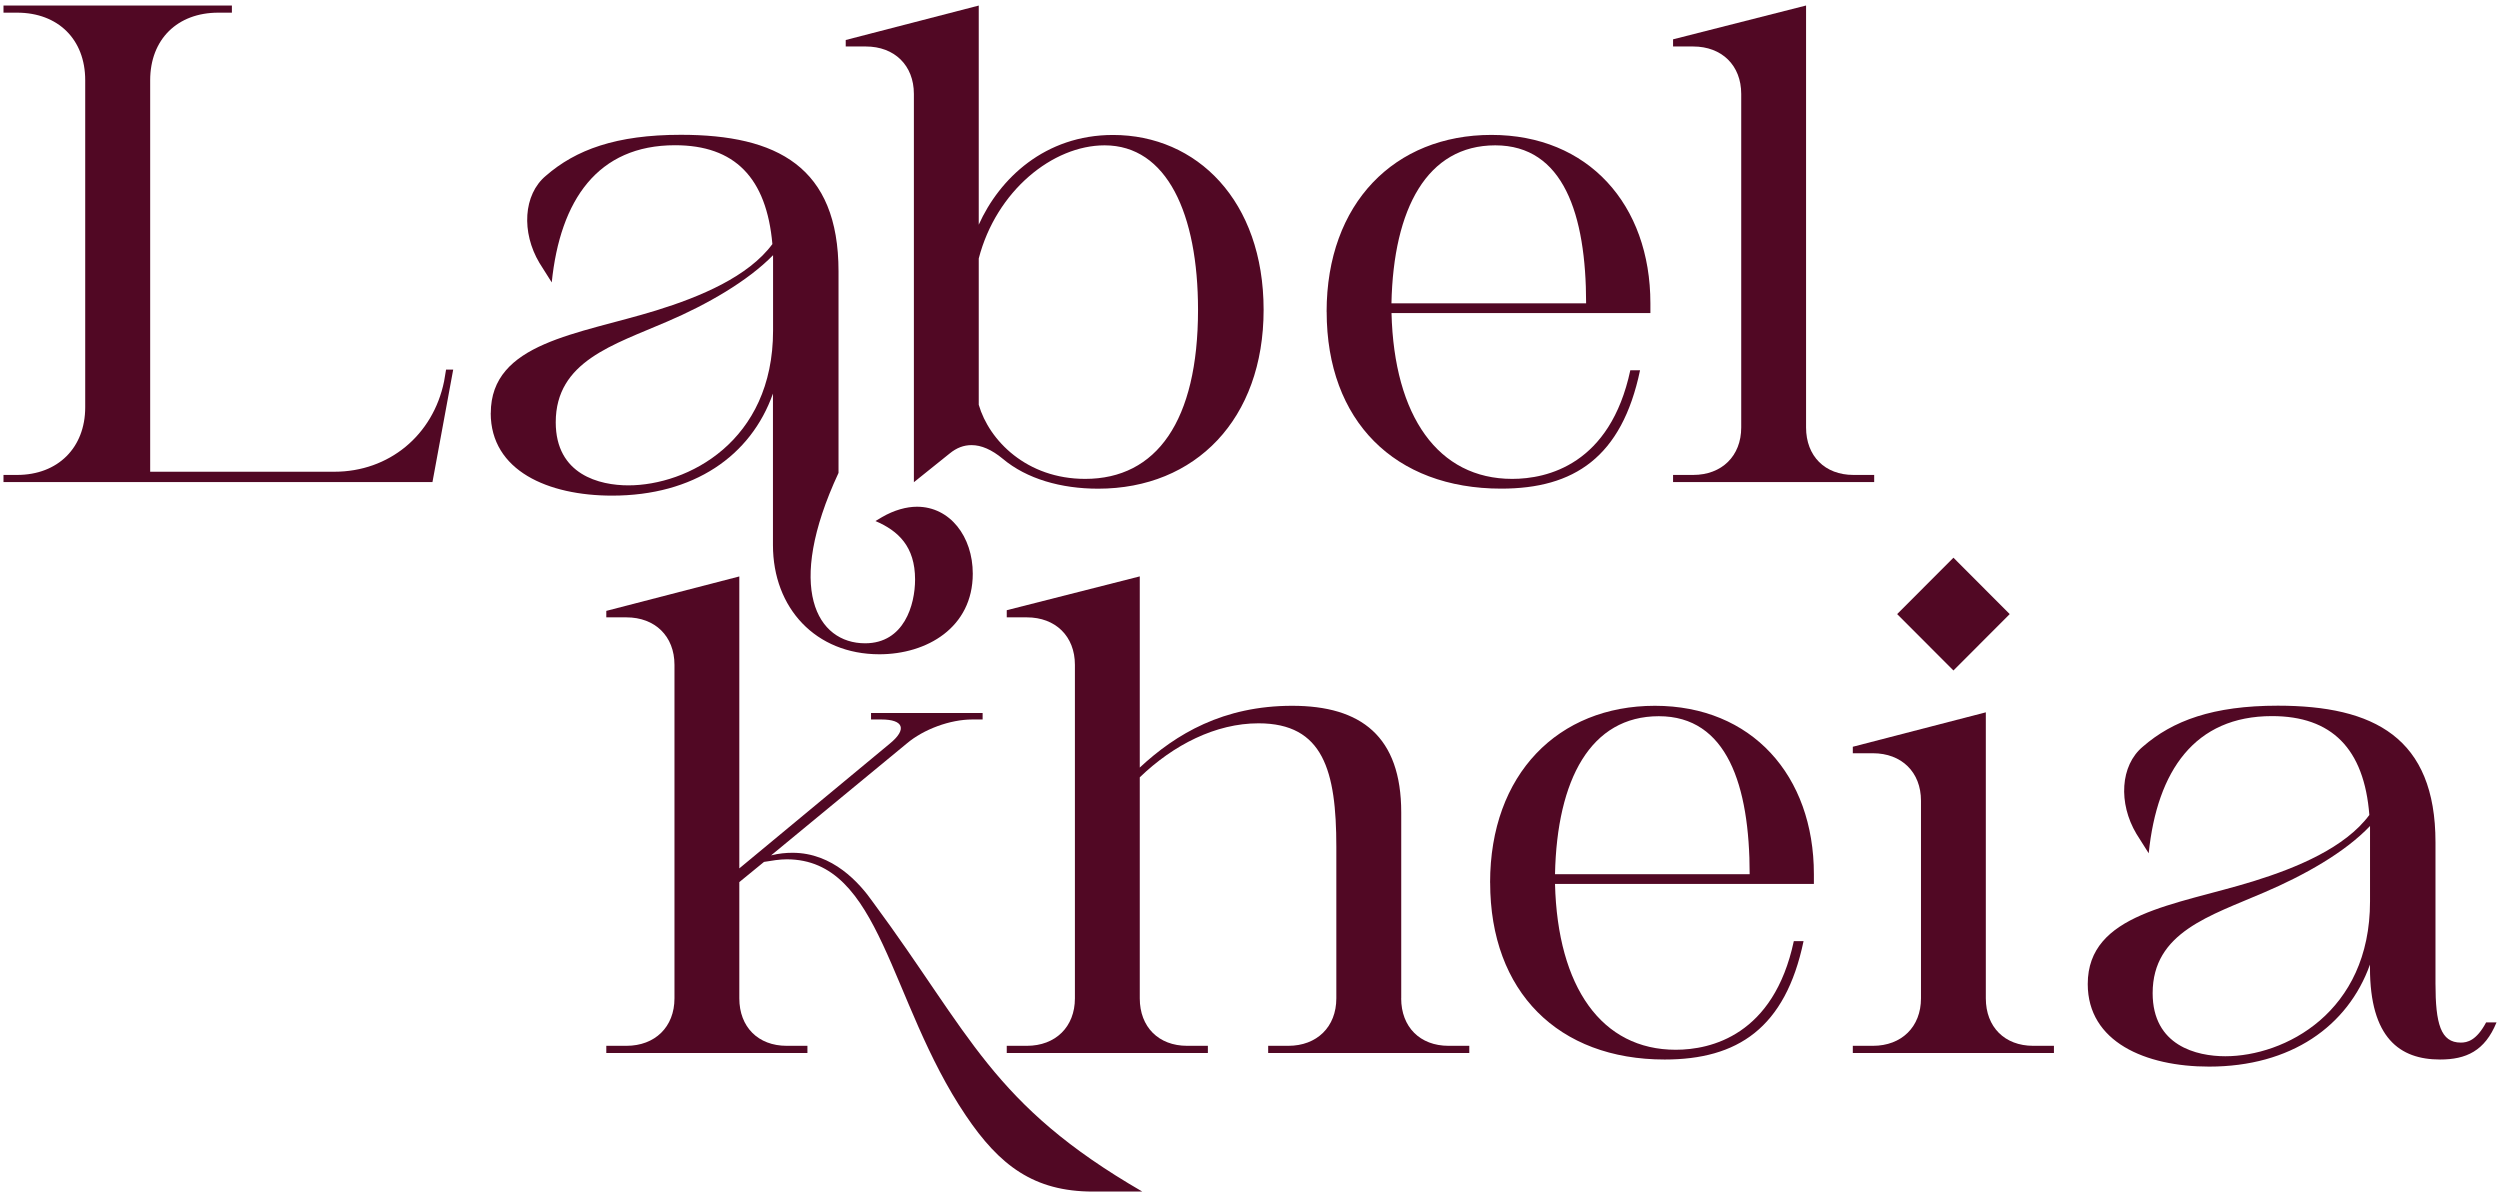 <svg xmlns="http://www.w3.org/2000/svg" width="227" height="109" viewBox="0 0 227 109" fill="none"><g clip-path="url(#clip0_1_220)"><path d="M182.481 55.76L177.372 50.639L172.262 55.76L177.372 60.88L182.481 55.76Z" fill="#510824"></path><path d="M30.366 42.833C35.314 42.833 39.323 39.526 40.324 34.624L40.503 33.559H41.151L39.267 43.774H0.317V43.124H1.553C5.265 43.124 7.737 40.642 7.737 36.983V7.291C7.742 3.571 5.265 1.15 1.553 1.15H0.317V0.5H21.056V1.15H19.82C16.107 1.15 13.636 3.571 13.636 7.291V42.833H30.366Z" fill="#510824"></path><path d="M44.563 37.516C44.563 31.083 52.514 30.372 59.587 28.186C63.591 26.948 67.952 25.116 70.133 22.163C69.602 16.14 66.716 13.187 61.293 13.187C54.281 13.187 50.864 18.146 50.098 25.643L48.98 23.872C47.331 21.099 47.509 17.675 49.567 15.96C52.279 13.601 55.931 12.24 61.824 12.24C70.541 12.24 76.138 15.131 76.138 24.64V42.94C71.246 53.447 74.193 58.411 78.554 58.411C82.088 58.411 83.089 54.926 83.089 52.623C83.089 49.614 81.557 48.196 79.493 47.311L80.081 46.958C81.199 46.308 82.318 46.011 83.262 46.011C86.265 46.011 88.328 48.728 88.328 52.09C88.328 56.993 84.146 59.408 79.846 59.408C74.07 59.408 70.184 55.217 70.184 49.491V35.735C68.182 41.4 62.998 45.003 55.573 45.003C49.797 45.003 44.557 42.761 44.557 37.505L44.563 37.516ZM57.054 44.071C62.416 44.071 70.194 40.115 70.194 30.018V23.171C67.896 25.53 64.183 27.659 60.593 29.194C55.701 31.318 50.461 32.797 50.461 38.345C50.461 43.124 54.465 44.071 57.059 44.071H57.054Z" fill="#510824"></path><path d="M76.792 4.221V3.632L88.87 0.505V20.402C90.754 16.211 94.88 12.255 101.065 12.255C108.664 12.255 114.736 18.217 114.736 28.135C114.736 38.053 108.551 44.373 99.711 44.373C96.351 44.373 93.231 43.488 91.05 41.656C90.049 40.827 89.105 40.417 88.221 40.417C87.511 40.417 86.868 40.653 86.219 41.185L82.981 43.784V8.53C82.981 5.93 81.214 4.221 78.62 4.221H76.792ZM98.532 43.483C105.012 43.483 108.781 38.227 108.781 28.135C108.781 19.399 105.952 13.197 100.299 13.197C95.585 13.197 90.463 17.332 88.87 23.468V36.753C89.814 40.002 93.231 43.483 98.532 43.483Z" fill="#510824"></path><path d="M120.456 28.309C120.456 18.448 126.64 12.25 135.419 12.25C144.197 12.25 149.856 18.565 149.856 27.541V28.427H126.349C126.584 37.812 130.593 43.483 137.308 43.483C140.49 43.483 146.204 42.183 148.033 33.621H148.916C147.267 41.533 142.905 44.368 136.307 44.368C126.645 44.368 120.461 38.227 120.461 28.309H120.456ZM144.019 27.541C144.019 19.451 141.955 13.197 135.771 13.197C129.587 13.197 126.523 18.923 126.344 27.541H144.019Z" fill="#510824"></path><path d="M163.991 38.815C163.991 41.415 165.702 43.124 168.291 43.124H170.176V43.774H151.914V43.124H153.742C156.336 43.124 158.103 41.41 158.103 38.815V8.53C158.103 5.93 156.336 4.221 153.742 4.221H151.914V3.571L163.991 0.5V38.815Z" fill="#510824"></path><path d="M67.13 90.651C67.13 93.251 68.841 94.96 71.43 94.96H73.314V95.61H55.052V94.96H56.88C59.475 94.96 61.242 93.246 61.242 90.651V60.365C61.242 57.766 59.475 56.056 56.88 56.056H55.052V55.468L67.13 52.341V78.85L80.801 67.515C82.389 66.215 82.037 65.329 80.035 65.329H79.09V64.741H89.222V65.329H88.277C86.275 65.329 83.86 66.215 82.328 67.515L70.015 77.668C70.725 77.489 71.368 77.433 71.961 77.433C75.612 77.433 78.028 80.15 79.269 81.921C88.165 93.962 90.049 100.282 103.72 108.194H99.242C93.879 108.194 90.759 105.835 87.695 101.285C80.683 90.897 80.035 78.026 71.435 78.026C70.786 78.026 70.082 78.144 69.372 78.261L67.13 80.094V90.661V90.651Z" fill="#510824"></path><path d="M127.227 90.651C127.227 93.251 128.938 94.96 131.527 94.96H133.412V95.61H115.15V94.96H116.978C119.572 94.96 121.339 93.246 121.339 90.651V76.895C121.339 69.987 120.159 65.677 114.271 65.677C110.385 65.677 106.555 67.627 103.491 70.58V90.651C103.491 93.251 105.201 94.96 107.791 94.96H109.675V95.61H91.413V94.96H93.241C95.835 94.96 97.602 93.246 97.602 90.651V60.365C97.602 57.766 95.835 56.056 93.241 56.056H91.413V55.407L103.491 52.336V69.695C106.79 66.624 111.09 64.086 117.335 64.086C123.581 64.086 127.232 66.86 127.232 73.768V90.651H127.227Z" fill="#510824"></path><path d="M135.301 80.145C135.301 70.283 141.486 64.086 150.264 64.086C159.043 64.086 164.701 70.401 164.701 79.377V80.262H141.195C141.429 89.648 145.438 95.318 152.154 95.318C155.335 95.318 161.05 94.018 162.878 85.457H163.762C162.112 93.368 157.751 96.204 151.153 96.204C141.491 96.204 135.306 90.062 135.306 80.145H135.301ZM158.869 79.377C158.869 71.286 156.806 65.032 150.622 65.032C144.437 65.032 141.373 70.759 141.195 79.377H158.869Z" fill="#510824"></path><path d="M180.313 90.651C180.313 93.251 182.024 94.96 184.613 94.96H186.497V95.61H168.235V94.96H170.064C172.658 94.96 174.425 93.246 174.425 90.651V72.704C174.425 70.104 172.658 68.395 170.064 68.395H168.235V67.806L180.313 64.679V90.656V90.651Z" fill="#510824"></path><path d="M221.142 89.295C221.142 92.954 221.612 94.668 223.44 94.668C224.028 94.668 224.855 94.489 225.739 92.836H226.683C225.621 95.436 223.915 96.204 221.556 96.204C217.905 96.204 215.193 94.254 215.193 87.877V87.581C213.191 93.189 208.008 96.848 200.582 96.848C194.806 96.848 189.567 94.607 189.567 89.351C189.567 82.918 197.518 82.207 204.591 80.022C208.595 78.783 212.956 76.951 215.137 73.999C214.667 67.975 211.72 65.022 206.297 65.022C199.285 65.022 195.869 69.981 195.102 77.478L193.984 75.708C192.335 72.934 192.513 69.51 194.571 67.796C197.283 65.437 200.935 64.076 206.828 64.076C215.545 64.076 221.142 66.967 221.142 76.475V89.285V89.295ZM215.193 75.007C212.895 77.427 209.182 79.495 205.592 81.03C200.7 83.154 195.46 84.633 195.46 90.18C195.46 94.96 199.464 95.907 202.058 95.907C207.42 95.907 215.198 91.951 215.198 81.854V75.007H215.193Z" fill="#510824"></path></g><defs><clipPath id="clip0_1_220"><rect width="226.366" height="107.689" fill="white" transform="translate(0.317 0.5)"></rect></clipPath></defs></svg>